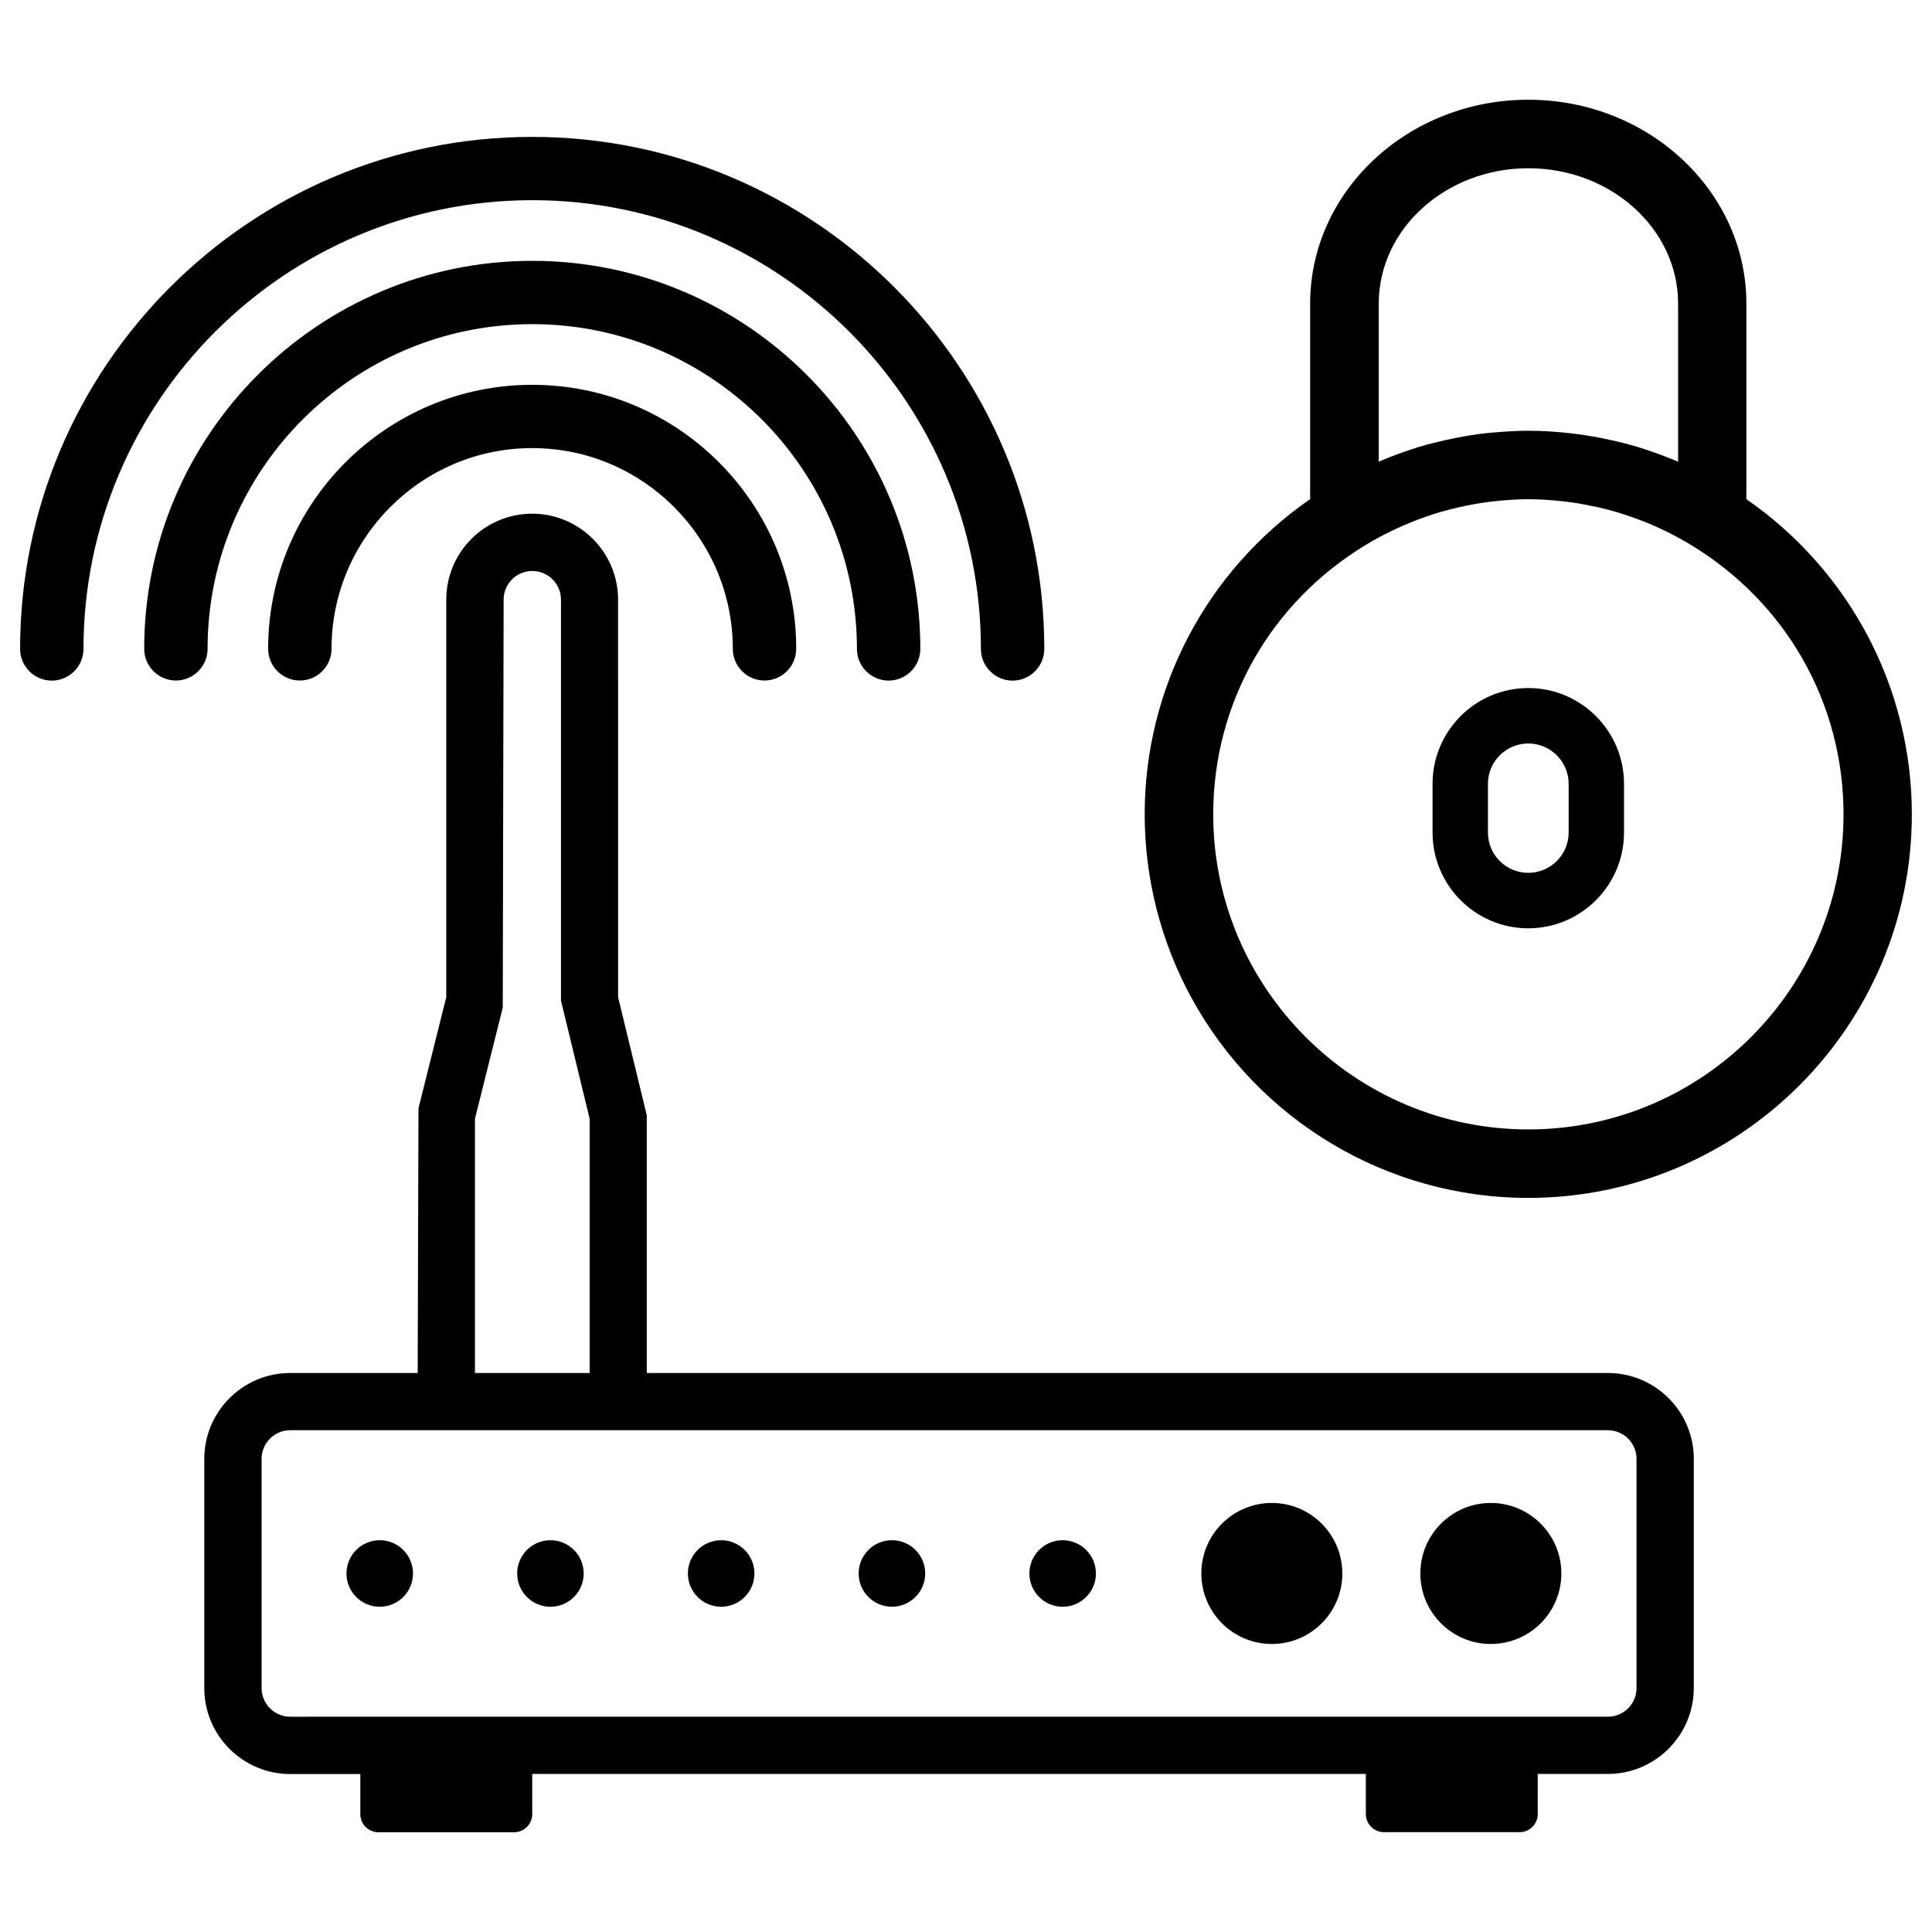 <?xml version="1.0" encoding="UTF-8"?>
<!-- Uploaded to: ICON Repo, www.svgrepo.com, Generator: ICON Repo Mixer Tools -->
<svg fill="#000000" width="800px" height="800px" version="1.1" viewBox="144 144 512 512" xmlns="http://www.w3.org/2000/svg">
 <g>
  <path d="m549 390.01c14 0 25.379-11.379 25.379-25.379v-12.914c0-14-11.379-25.379-25.379-25.379-13.98 0-25.359 11.379-25.359 25.379v12.91c0 14.004 11.379 25.383 25.359 25.383zm-10.684-38.293c0-5.898 4.809-10.684 10.684-10.684 5.898 0 10.707 4.785 10.707 10.684v12.91c0 5.898-4.809 10.684-10.707 10.684-5.879 0-10.684-4.785-10.684-10.684z"/>
  <path d="m606.81 276.27v-51.828c0-29.766-25.926-54.012-57.812-54.012-31.867 0-57.793 24.227-57.793 54.012v51.828c-27.5 19.062-43.852 50.109-43.852 83.527 0 16.898 4.242 33.648 12.281 48.43 17.863 32.832 52.102 53.234 89.363 53.234 56.047 0 101.66-45.594 101.66-101.66 0-33.398-16.352-64.445-43.852-83.527zm-18.137-9.926c-0.965-0.418-1.93-0.797-2.898-1.176-1.301-0.523-2.644-1.008-3.988-1.469-1.301-0.441-2.644-0.902-3.945-1.301-2.227-0.652-4.492-1.238-6.719-1.723l-2.981-0.629c-2.664-0.523-5.332-0.922-8.062-1.238l-1.805-0.191c-3.066-0.293-6.172-0.461-9.258-0.461-3.066 0-6.172 0.188-9.742 0.504l-1.324 0.125c-2.688 0.293-5.375 0.715-8.02 1.238l-2.961 0.629c-2.266 0.504-4.512 1.07-6.719 1.723-1.113 0.336-2.184 0.691-3.969 1.301-1.344 0.461-2.664 0.945-3.988 1.469-0.945 0.379-1.891 0.754-2.918 1.195l0.008-41.898c0-19.773 17.781-35.855 39.652-35.855 21.875 0 39.676 16.078 39.676 35.855l0.004 41.902zm-69.273 15.492 2.457-0.902c1.281-0.441 2.539-0.859 3.82-1.238 1.574-0.441 3.191-0.859 4.809-1.238 1.195-0.273 2.394-0.504 3.547-0.734 1.699-0.316 3.441-0.586 5.207-0.797l2.352-0.25c2.457-0.211 4.914-0.379 7.43-0.379 2.519 0 4.977 0.148 7.41 0.379l2.414 0.25c1.742 0.211 3.465 0.461 5.144 0.797 1.219 0.23 2.394 0.461 3.57 0.715 1.617 0.379 3.234 0.797 4.809 1.258 1.301 0.379 2.539 0.797 3.777 1.219l2.5 0.902c4.598 1.762 9.09 3.945 13.328 6.508 25.402 15.324 40.578 42.047 40.578 71.477 0 46.035-37.449 83.508-83.527 83.508-46.035 0-83.508-37.473-83.508-83.508 0-29.453 15.176-56.176 40.559-71.477 4.234-2.543 8.727-4.727 13.324-6.488z"/>
  <path d="m570.1 507.86h-254.7v-68.309l-7.598-31.301-0.004-105.34c0-12.555-10.223-22.777-22.777-22.777-12.551 0-22.754 10.203-22.754 22.777v105.34l-7.367 29.453-0.211 70.156-33.777-0.004c-12.555 0-22.777 10.223-22.777 22.777v60.73c0 12.555 10.223 22.777 22.777 22.777h18.578v10.621c0 2.644 2.141 4.809 4.809 4.809h35.938c2.644 0 4.809-2.141 4.809-4.809v-10.645h220.92v10.621c0 2.644 2.141 4.809 4.809 4.809h35.938c2.644 0 4.809-2.141 4.809-4.809l-0.004-10.621h18.578c12.555 0 22.777-10.223 22.777-22.777v-60.73c0-12.551-10.223-22.754-22.777-22.754zm-300.23-67.383 7.367-29.453 0.23-108.11c0-4.199 3.402-7.598 7.598-7.598 4.199 0 7.598 3.402 7.598 7.598v106.26l7.598 31.301v67.383h-30.391zm307.83 150.87c0 4.199-3.402 7.598-7.598 7.598l-349.18 0.004c-4.199 0-7.598-3.402-7.598-7.598v-60.73c0-4.199 3.402-7.598 7.598-7.598h349.18c4.199 0 7.598 3.402 7.598 7.598z"/>
  <path d="m253.45 560.99c0 4.867-3.949 8.816-8.816 8.816-4.871 0-8.816-3.949-8.816-8.816 0-4.871 3.945-8.816 8.816-8.816 4.867 0 8.816 3.945 8.816 8.816"/>
  <path d="m298.69 560.99c0 4.867-3.949 8.816-8.816 8.816-4.871 0-8.816-3.949-8.816-8.816 0-4.871 3.945-8.816 8.816-8.816 4.867 0 8.816 3.945 8.816 8.816"/>
  <path d="m343.93 560.99c0 4.867-3.949 8.816-8.816 8.816-4.871 0-8.816-3.949-8.816-8.816 0-4.871 3.945-8.816 8.816-8.816 4.867 0 8.816 3.945 8.816 8.816"/>
  <path d="m380.37 552.17c-4.871 0-8.816 3.945-8.816 8.816 0 4.871 3.945 8.816 8.816 8.816s8.816-3.945 8.816-8.816c0-4.871-3.945-8.816-8.816-8.816z"/>
  <path d="m434.43 560.99c0 4.867-3.949 8.816-8.816 8.816-4.871 0-8.816-3.949-8.816-8.816 0-4.871 3.945-8.816 8.816-8.816 4.867 0 8.816 3.945 8.816 8.816"/>
  <path d="m481.05 542.3c-10.309 0-18.684 8.355-18.684 18.684 0 10.309 8.355 18.684 18.684 18.684 10.309 0 18.684-8.355 18.684-18.684-0.004-10.309-8.379-18.684-18.684-18.684z"/>
  <path d="m539.09 542.3c-10.309 0-18.684 8.355-18.684 18.684 0 10.309 8.355 18.684 18.684 18.684 10.309 0 18.684-8.355 18.684-18.684-0.004-10.309-8.379-18.684-18.684-18.684z"/>
  <path d="m285.05 197.05c65.559 0 118.9 53.34 118.9 118.92 0 4.641 3.777 8.398 8.398 8.398 4.617 0 8.398-3.758 8.398-8.398 0-74.816-60.879-135.69-135.71-135.69-74.836 0-135.71 60.879-135.71 135.69 0 4.641 3.777 8.398 8.398 8.398 4.617 0 8.398-3.758 8.398-8.398 0.039-65.582 53.379-118.92 118.94-118.92z"/>
  <path d="m285.05 229.9c47.441 0 86.047 38.605 86.047 86.066 0 4.641 3.777 8.398 8.398 8.398 4.617 0 8.398-3.758 8.398-8.398 0-56.719-46.141-102.84-102.84-102.84-56.703 0.004-102.84 46.121-102.84 102.82 0 4.641 3.777 8.398 8.398 8.398 4.617 0 8.398-3.758 8.398-8.398-0.004-47.441 38.602-86.047 86.043-86.047z"/>
  <path d="m285.05 245.98c-38.582 0-69.988 31.383-69.988 69.965 0 4.641 3.777 8.398 8.398 8.398 4.617 0 8.398-3.758 8.398-8.398 0-29.324 23.848-53.195 53.172-53.195 29.324 0 53.172 23.867 53.172 53.195 0 4.641 3.777 8.398 8.398 8.398 4.617 0 8.398-3.758 8.398-8.398 0.039-38.582-31.367-69.965-69.949-69.965z"/>
 </g>
</svg>